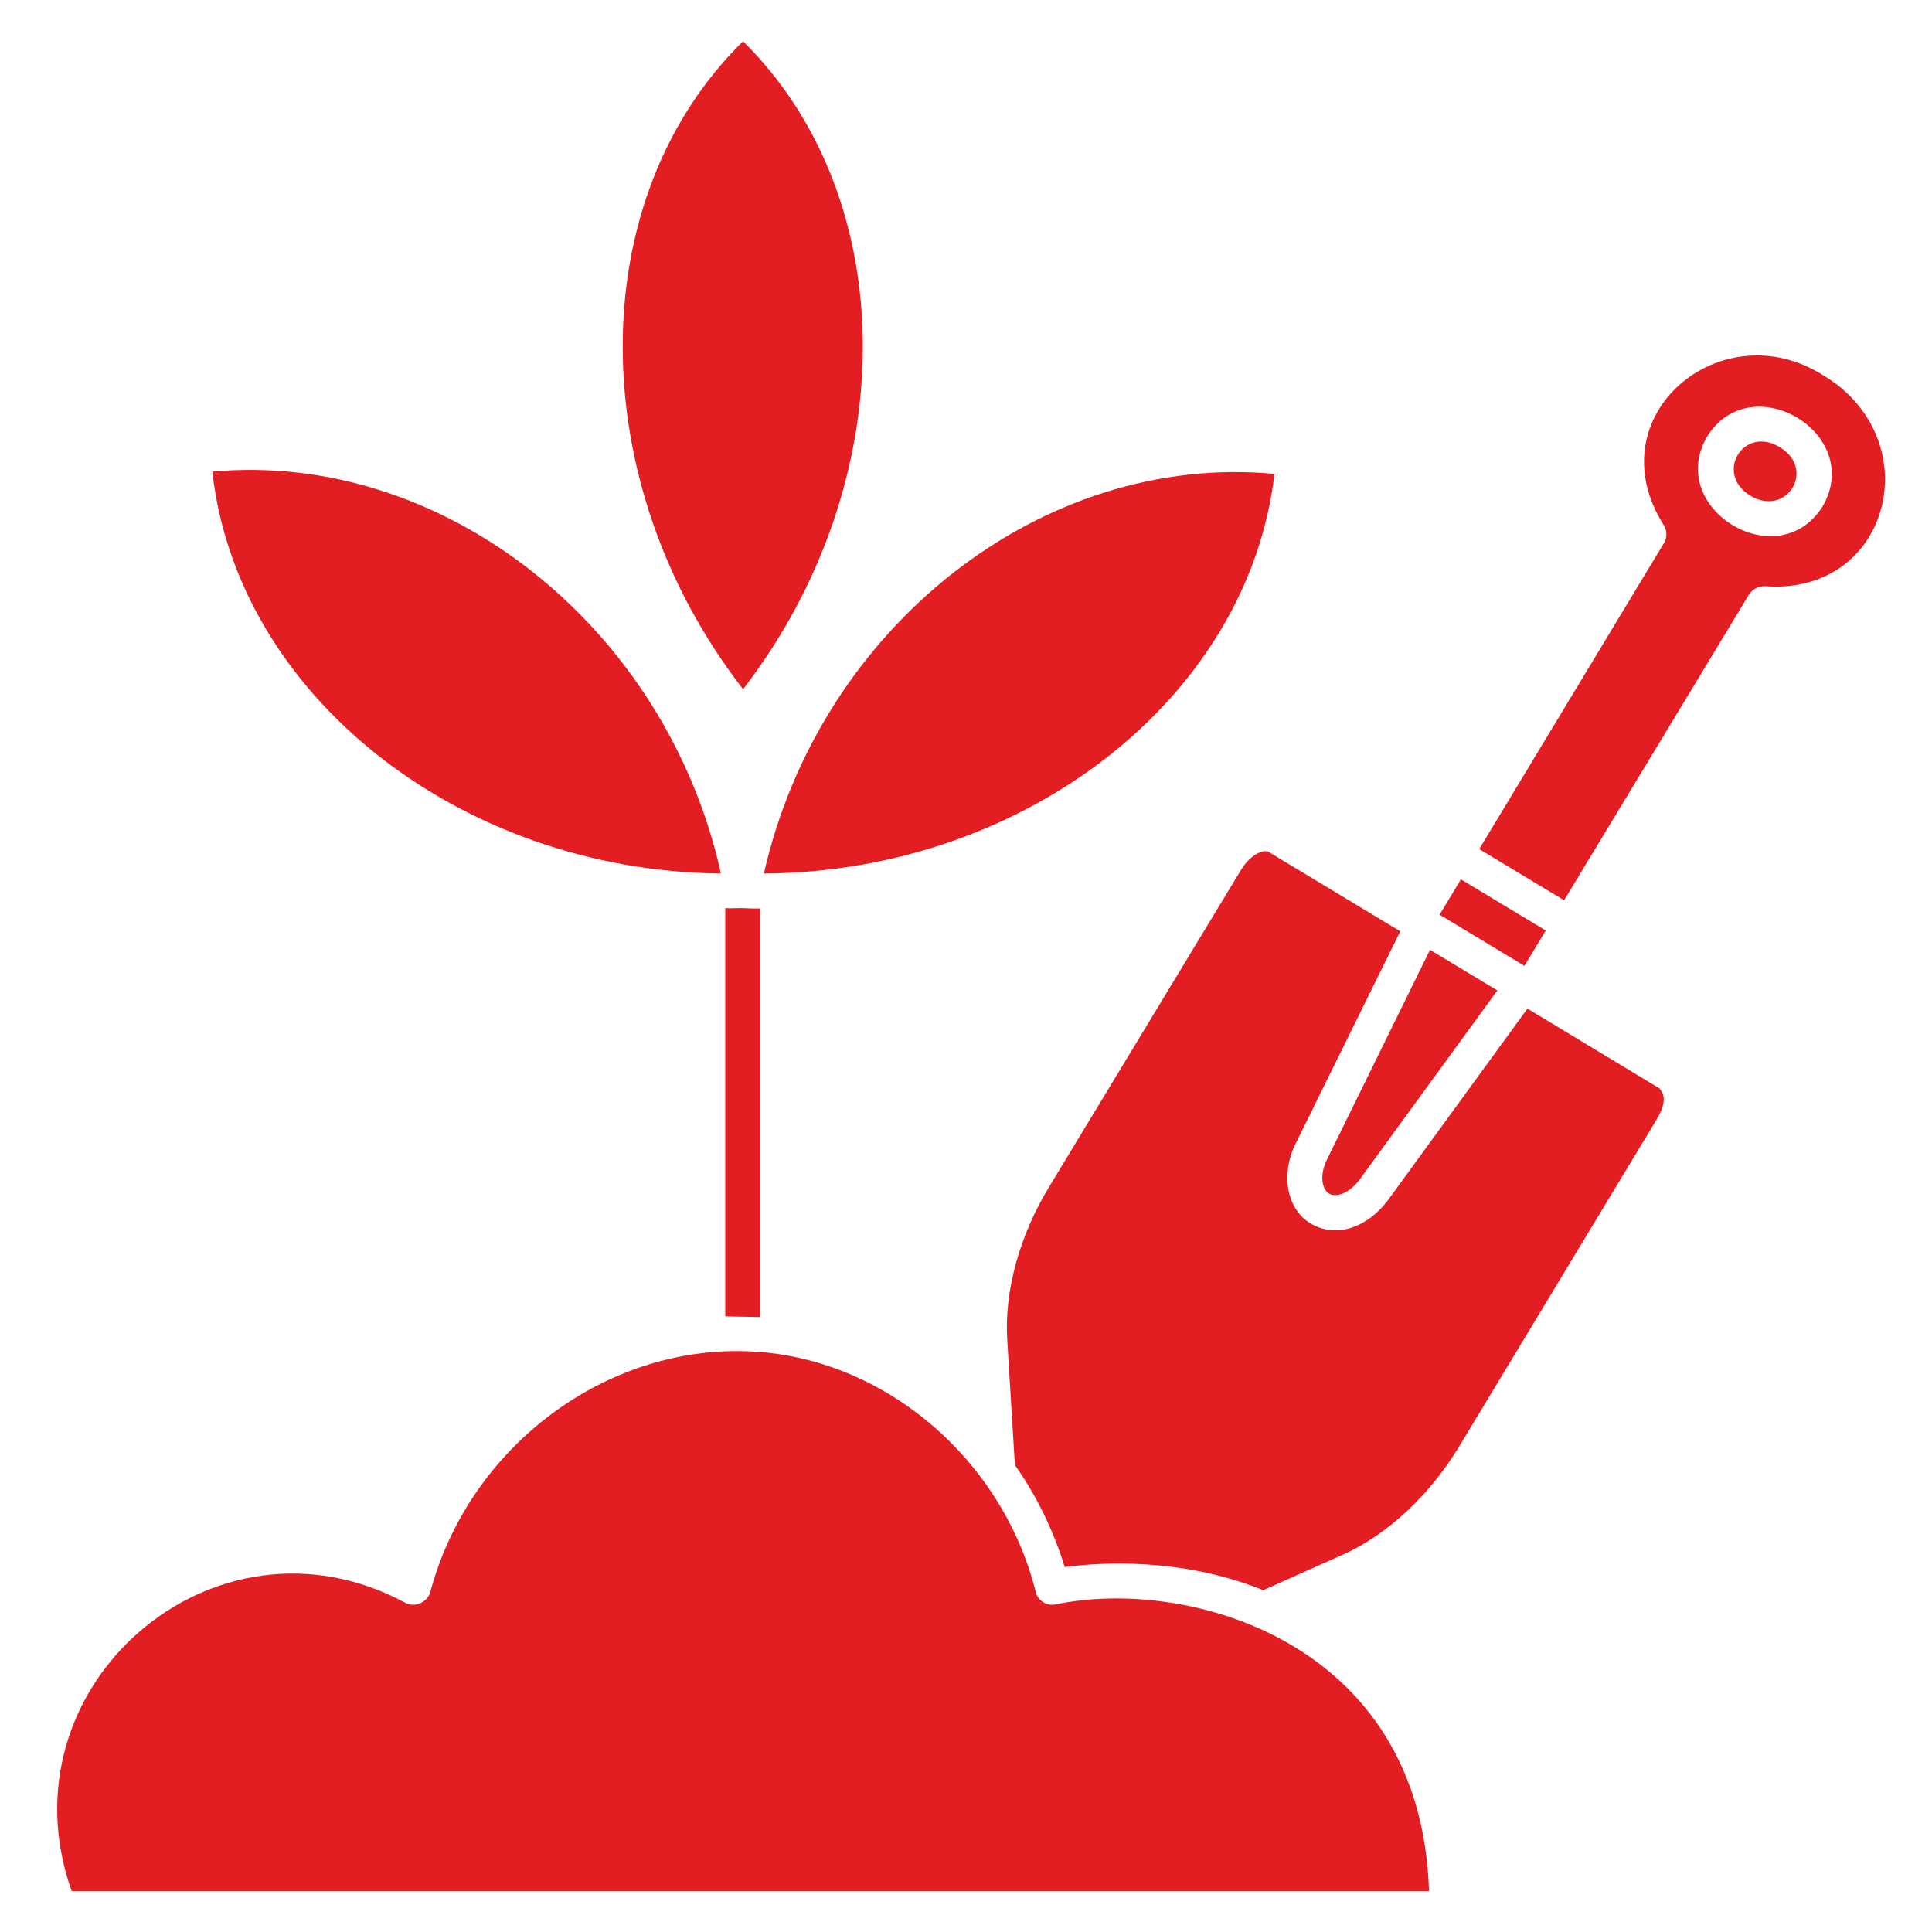 <?xml version="1.0" encoding="UTF-8"?> <svg xmlns="http://www.w3.org/2000/svg" xmlns:xlink="http://www.w3.org/1999/xlink" width="1000" zoomAndPan="magnify" viewBox="0 0 750 750" height="1000" preserveAspectRatio="xMidYMid meet" version="1.2"><defs><clipPath id="2d514647c2"><path d="M 22 524 L 555 524 L 555 734.438 L 22 734.438 Z M 22 524 "></path></clipPath></defs><g id="d7d5c93472"><path style=" stroke:none;fill-rule:nonzero;fill:#e31e23;fill-opacity:1;" d="M 494.742 183.973 C 404.617 175.512 318.332 243.207 296.539 339.102 C 398.078 338.461 484.617 270.77 494.742 183.973 Z M 494.742 183.973 "></path><path style=" stroke:none;fill-rule:nonzero;fill:#e31e23;fill-opacity:1;" d="M 288.461 16.027 C 226.152 77.051 226.152 187.18 288.461 267.562 C 350.383 187.309 350.512 77.309 288.461 16.027 Z M 288.461 16.027 "></path><path style=" stroke:none;fill-rule:nonzero;fill:#e31e23;fill-opacity:1;" d="M 279.871 339.102 C 258.59 243.332 172.309 174.871 82.438 183.078 C 92.051 269.742 178.332 338.078 279.871 339.102 Z M 279.871 339.102 "></path><path style=" stroke:none;fill-rule:nonzero;fill:#e31e23;fill-opacity:1;" d="M 289.102 352.562 C 287.691 352.438 283.078 352.691 281.539 352.562 C 281.539 352.562 281.539 511.027 281.539 511.027 L 295.129 511.281 L 295.129 352.691 C 292.949 352.691 291.027 352.691 289.102 352.562 Z M 289.102 352.562 "></path><g clip-rule="nonzero" clip-path="url(#2d514647c2)"><path style=" stroke:none;fill-rule:nonzero;fill:#e31e23;fill-opacity:1;" d="M 409.871 622.82 C 406.281 623.59 402.82 621.281 402.051 617.949 C 388.973 565.383 340.898 524.617 286.539 524.488 C 232.438 524.23 181.793 562.949 167.051 617.949 C 166.027 622.051 160.898 624.23 157.309 622.18 C 82.949 582.18 -0.383 654.871 27.82 734.102 C 27.82 734.102 554.742 734.102 554.742 734.102 C 551.668 636.41 460.129 612.18 409.871 622.82 Z M 409.871 622.82 "></path></g><path style=" stroke:none;fill-rule:nonzero;fill:#e31e23;fill-opacity:1;" d="M 644.102 422.438 L 592.949 391.539 L 538.719 466.027 C 531.152 476.027 519.23 481.027 508.848 475 C 499.617 469.488 497.051 456.281 502.82 444.23 L 543.59 361.539 L 492.562 330.77 C 490.641 329.488 485.512 331.668 481.922 337.438 L 407.562 460.258 C 395.898 479.23 389.742 501.152 391.027 520.383 L 393.973 568.719 C 402.309 580.512 408.848 593.848 413.332 608.332 C 426.539 606.539 458.332 604.359 490.383 617.309 L 521.41 603.461 C 538.59 595.77 555.129 580.383 566.668 561.152 L 643.078 434.617 C 646.027 429.617 647.051 425.512 644.102 422.438 Z M 644.102 422.438 "></path><path style=" stroke:none;fill-rule:nonzero;fill:#e31e23;fill-opacity:1;" d="M 515.898 463.332 C 518.59 465 523.719 463.332 527.691 458.078 L 581.281 384.488 L 555.129 368.719 L 515 450.383 C 512.18 456.41 513.207 461.668 515.898 463.332 Z M 515.898 463.332 "></path><path style=" stroke:none;fill-rule:nonzero;fill:#e31e23;fill-opacity:1;" d="M 558.852 355.086 L 567.129 341.363 L 600.062 361.234 L 591.781 374.957 Z M 558.852 355.086 "></path><path style=" stroke:none;fill-rule:nonzero;fill:#e31e23;fill-opacity:1;" d="M 707.691 145.641 C 668.078 120.641 619.23 161.41 645.77 203.719 C 647.309 206.027 647.18 208.848 645.898 210.898 L 574.23 329.617 L 607.18 349.488 L 678.59 231.41 C 679.871 228.973 682.438 227.438 685.258 227.562 C 734.102 231.152 749.102 170.383 707.691 145.641 Z M 707.562 196.539 C 690.258 224.102 646.41 197.438 662.691 169.488 C 679.871 142.051 723.848 168.332 707.562 196.539 Z M 707.562 196.539 "></path><path style=" stroke:none;fill-rule:nonzero;fill:#e31e23;fill-opacity:1;" d="M 690.898 173.59 C 676.793 165 665.383 183.848 679.488 192.438 C 693.59 200.898 705.129 182.18 690.898 173.59 Z M 690.898 173.59 "></path></g></svg> 